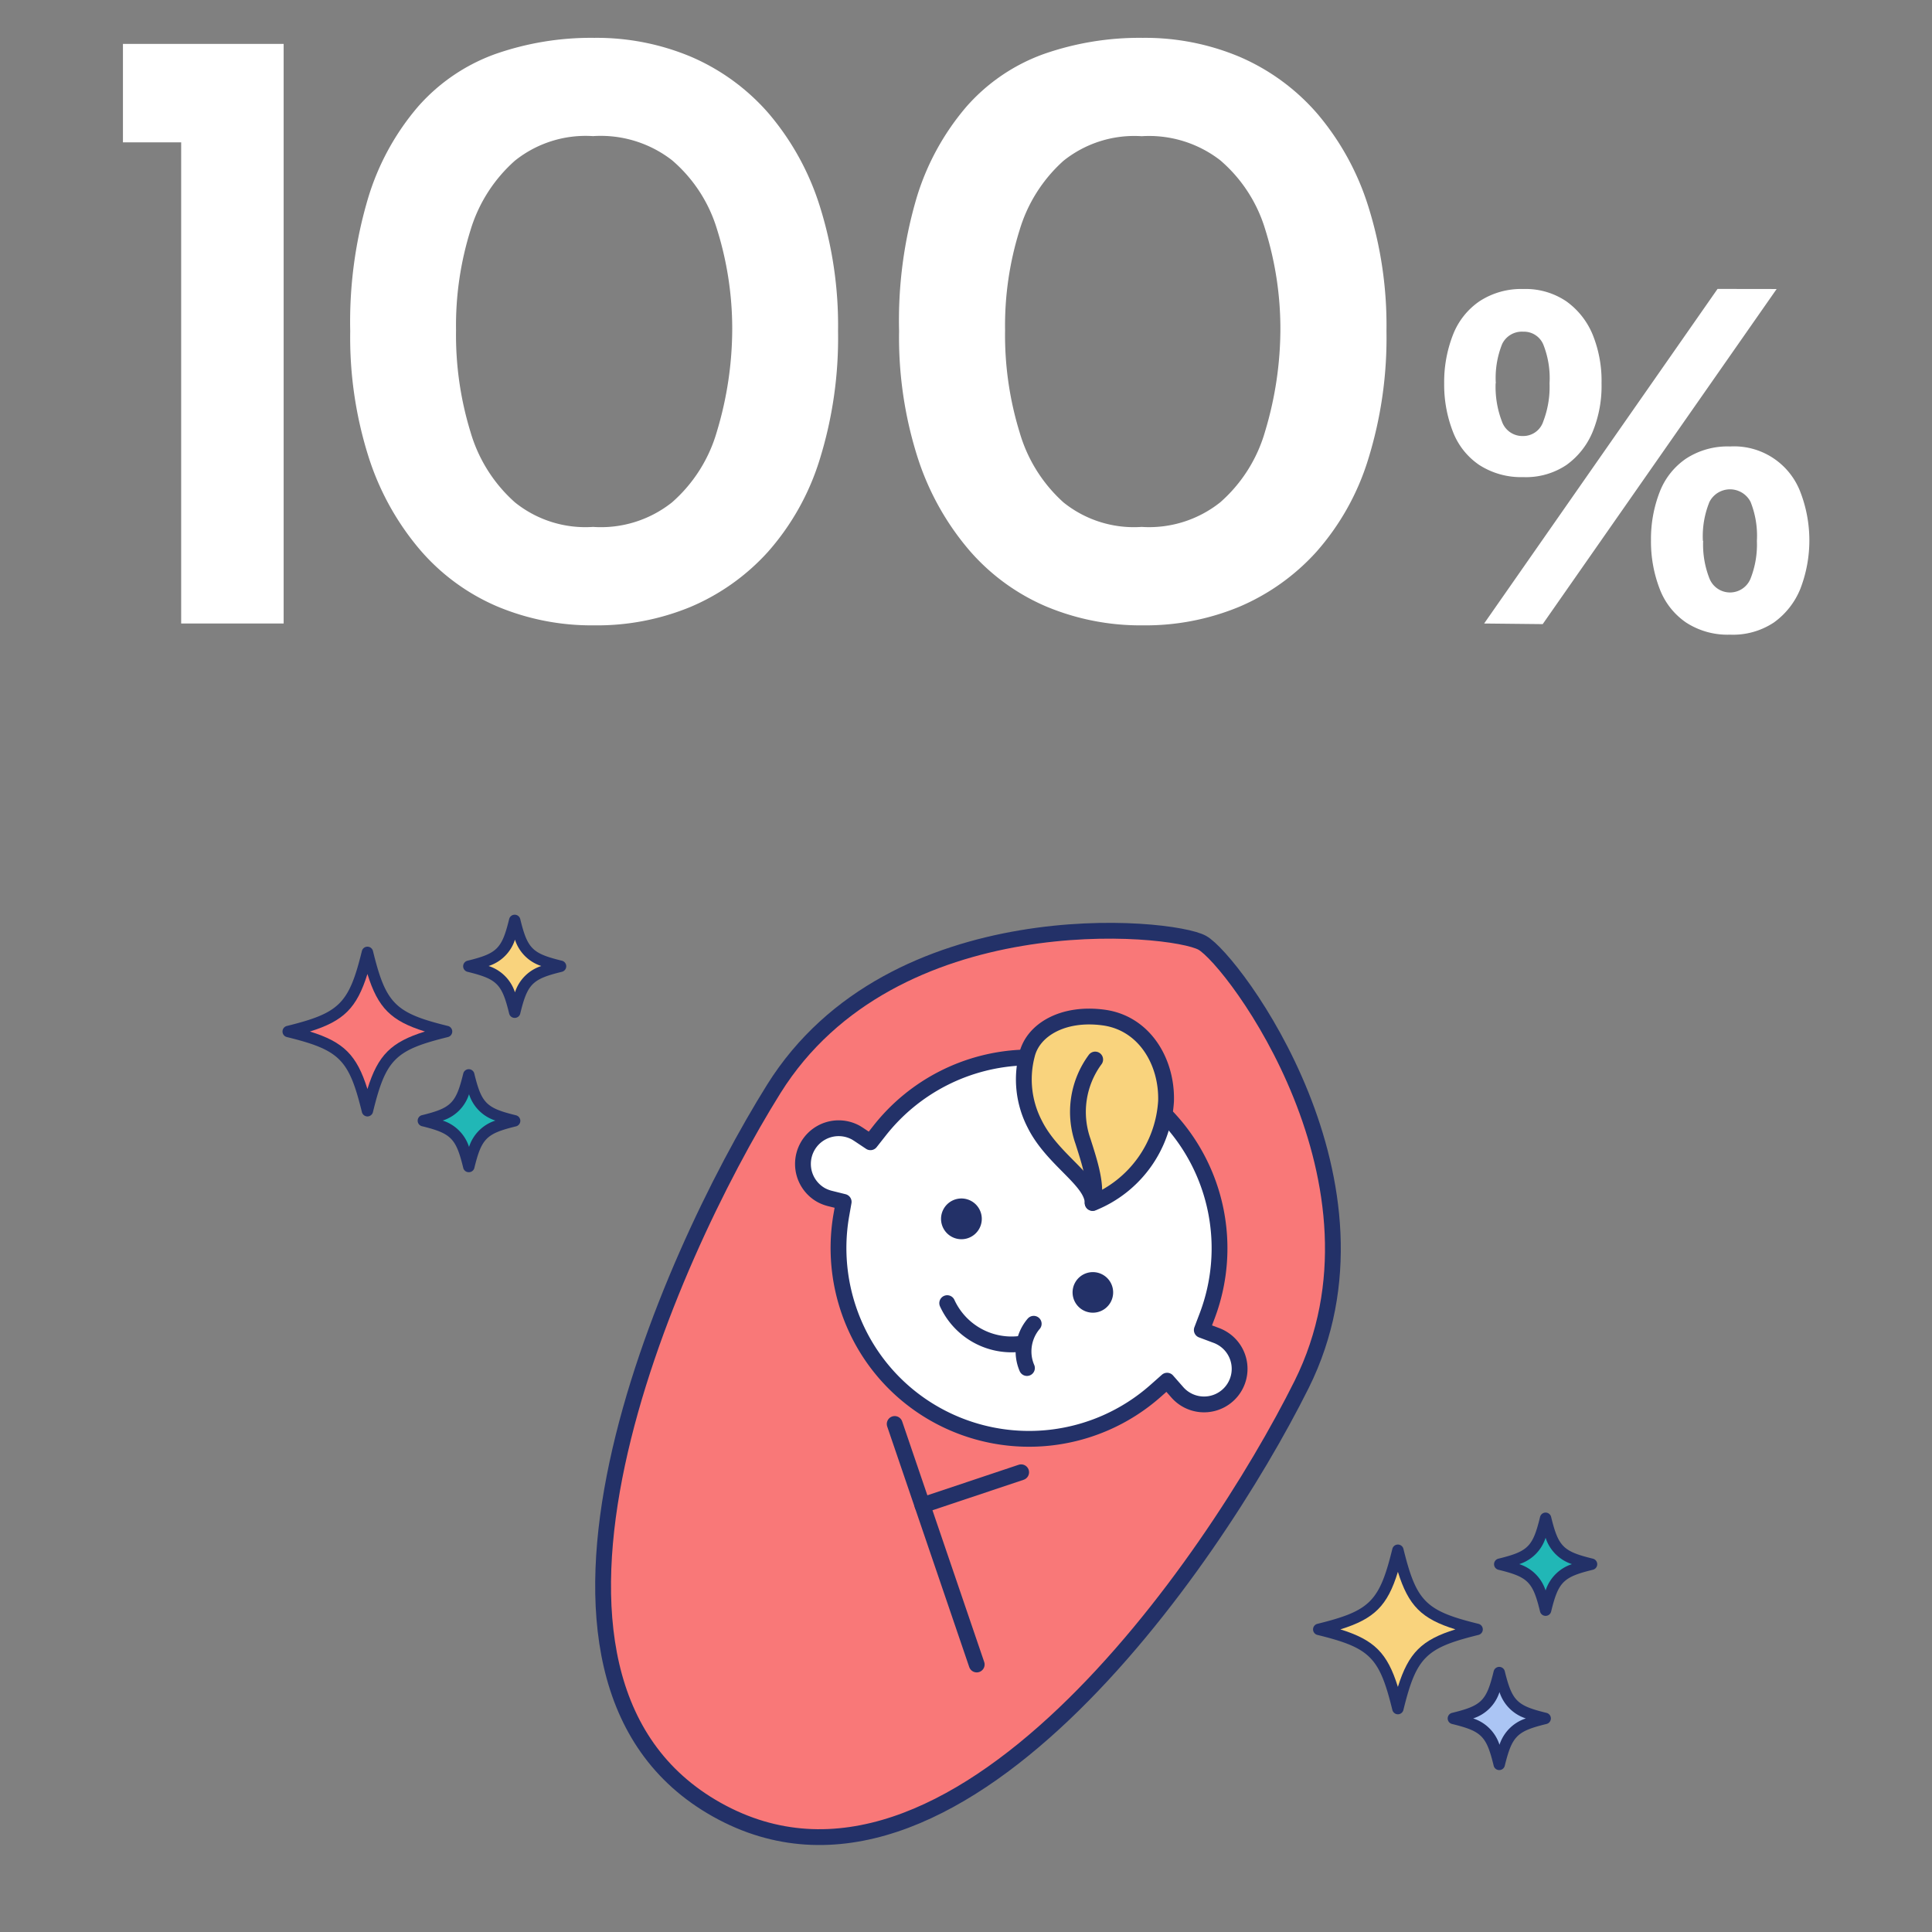<svg xmlns="http://www.w3.org/2000/svg" viewBox="0 0 220 220"><rect x="0" y="0" width="220" height="220" fill="#808080" stroke="none"/><defs><style>.cls-1,.cls-3{fill:#fff;}.cls-11,.cls-2{fill:#f97878;}.cls-2,.cls-3,.cls-5,.cls-6,.cls-7{stroke:#233168;stroke-linecap:round;stroke-width:1.8px;}.cls-2,.cls-3,.cls-5,.cls-6{stroke-linejoin:round;}.cls-4{fill:#233168;}.cls-5,.cls-8{fill:#f9d37d;}.cls-12,.cls-6,.cls-7{fill:none;}.cls-7{stroke-miterlimit:10;}.cls-9{fill:#abc5f4;}.cls-10{fill:#21b7b6;}</style></defs><g id="レイヤー_2" data-name="レイヤー 2"><g id="レイヤー_1-2" data-name="レイヤー 1"><path class="cls-1" d="M14,5h18.3V71H20.63V16.21H14Z"/><path class="cls-1" d="M67.63,71.21a27.78,27.78,0,0,1-11-2.15,24,24,0,0,1-8.8-6.45,30.63,30.63,0,0,1-5.85-10.55,45,45,0,0,1-2.1-14.35,49.37,49.37,0,0,1,2.05-15.2,28.68,28.68,0,0,1,5.7-10.4,21.33,21.33,0,0,1,8.75-5.95,33,33,0,0,1,11.3-1.85,27.74,27.74,0,0,1,11,2.15,24.52,24.52,0,0,1,8.8,6.4,30.17,30.17,0,0,1,5.85,10.55,45.13,45.13,0,0,1,2.1,14.3,46.61,46.61,0,0,1-2.1,14.65,28.54,28.54,0,0,1-5.9,10.5,25,25,0,0,1-8.8,6.25A27.9,27.9,0,0,1,67.63,71.21ZM67.53,60a13,13,0,0,0,9-2.8,16.92,16.92,0,0,0,5.1-8.05,40.61,40.61,0,0,0,1.75-11.75,37.88,37.88,0,0,0-1.75-11.35,16.66,16.66,0,0,0-5.1-7.8,13.24,13.24,0,0,0-9-2.75,12.89,12.89,0,0,0-8.9,2.8,17.19,17.19,0,0,0-5.05,7.9,36.38,36.38,0,0,0-1.65,11.4,37.6,37.6,0,0,0,1.65,11.6,17.11,17.11,0,0,0,5.05,8A12.8,12.8,0,0,0,67.53,60Z"/><path class="cls-1" d="M130.13,71.21a27.78,27.78,0,0,1-11-2.15,24,24,0,0,1-8.8-6.45,30.63,30.63,0,0,1-5.85-10.55,45,45,0,0,1-2.1-14.35,49.37,49.37,0,0,1,2-15.2,28.68,28.68,0,0,1,5.7-10.4,21.33,21.33,0,0,1,8.75-5.95,33,33,0,0,1,11.3-1.85,27.74,27.74,0,0,1,11,2.15,24.52,24.52,0,0,1,8.8,6.4,30.17,30.17,0,0,1,5.85,10.55,45.13,45.13,0,0,1,2.1,14.3,46.61,46.61,0,0,1-2.1,14.65,28.54,28.54,0,0,1-5.9,10.5,25,25,0,0,1-8.8,6.25A27.9,27.9,0,0,1,130.13,71.21ZM130,60a13,13,0,0,0,8.95-2.8,16.92,16.92,0,0,0,5.1-8.05,40.61,40.61,0,0,0,1.75-11.75,37.88,37.88,0,0,0-1.75-11.35,16.66,16.66,0,0,0-5.1-7.8A13.24,13.24,0,0,0,130,15.51a12.89,12.89,0,0,0-8.9,2.8,17.19,17.19,0,0,0-5,7.9,36.38,36.38,0,0,0-1.65,11.4,37.6,37.6,0,0,0,1.65,11.6,17.11,17.11,0,0,0,5,8A12.8,12.8,0,0,0,130,60Z"/><path class="cls-1" d="M173.45,54.33a8.79,8.79,0,0,1-5-1.38,8.05,8.05,0,0,1-3-3.78,14.78,14.78,0,0,1-1-5.52,14.78,14.78,0,0,1,1-5.52,8.23,8.23,0,0,1,3-3.81,8.65,8.65,0,0,1,5-1.41,8.27,8.27,0,0,1,4.92,1.41,8.77,8.77,0,0,1,3,3.81,14,14,0,0,1,1,5.52,13.71,13.71,0,0,1-1,5.49,8.74,8.74,0,0,1-3,3.81A8.29,8.29,0,0,1,173.45,54.33Zm28.86-21.42L175.67,71.07,169,71l26.58-38.1Zm-32,10.74a11,11,0,0,0,.72,4.35,2.46,2.46,0,0,0,2.4,1.65A2.39,2.39,0,0,0,175.73,48a11,11,0,0,0,.72-4.35,10.39,10.39,0,0,0-.72-4.44,2.39,2.39,0,0,0-2.28-1.44,2.49,2.49,0,0,0-2.4,1.41A10.37,10.37,0,0,0,170.33,43.65ZM197,72.27a8.65,8.65,0,0,1-5-1.38,8.1,8.1,0,0,1-3-3.81,15,15,0,0,1-1-5.55A14.78,14.78,0,0,1,189,56a8.12,8.12,0,0,1,3-3.78,8.65,8.65,0,0,1,5-1.38A8.07,8.07,0,0,1,205,56a15.32,15.32,0,0,1,0,11.07,8.74,8.74,0,0,1-3,3.81A8.4,8.4,0,0,1,197,72.27Zm-3.06-10.68a10.57,10.57,0,0,0,.72,4.29,2.52,2.52,0,0,0,4.68,0,10.57,10.57,0,0,0,.72-4.29,10.39,10.39,0,0,0-.72-4.44,2.63,2.63,0,0,0-4.68,0A10.37,10.37,0,0,0,193.91,61.59Z"/><path class="cls-2" d="M148.22,157.65c11.36-22.82-7.79-48.32-11.31-50.29s-35.28-5-48.8,16.64C76,143.4,54.83,191.08,81.64,206.08S138,178.14,148.22,157.65Z"/><path class="cls-3" d="M133,127.28a21.75,21.75,0,0,1,4.47,22.54l-.62,1.63,1.63.61a3.84,3.84,0,0,1,.57.26,4.05,4.05,0,1,1-5,6.21l-1.15-1.31-1.31,1.16a21.74,21.74,0,0,1-25,2.71,21.59,21.59,0,0,1-9.06-9.74,21.86,21.86,0,0,1-1.74-12.9l.28-1.59-1.57-.39a4.4,4.4,0,0,1-1-.39,4.06,4.06,0,0,1,4-7.08l.27.17,1.35.9,1-1.27a21.83,21.83,0,0,1,16.5-8.38Z"/><path class="cls-4" d="M111.5,139.93a2.32,2.32,0,1,0-3.15.89A2.32,2.32,0,0,0,111.5,139.93Z"/><path class="cls-4" d="M125.57,145.15a2.31,2.31,0,1,0,.89,3.15A2.31,2.31,0,0,0,125.57,145.15Z"/><path class="cls-5" d="M132.78,125.39a13.38,13.38,0,0,1-8.36,11.6c0-2.58-4.57-4.9-6.6-9a11.06,11.06,0,0,1-.87-7.89c.69-2.82,4.09-4.86,8.73-4.23S132.91,120.91,132.78,125.39Z"/><path class="cls-6" d="M124.71,120.65a10.05,10.05,0,0,0-1.39,9.31c.75,2.36,1.69,5.18,1.1,7"/><line class="cls-6" x1="101.88" y1="162.15" x2="111.22" y2="189.54"/><line class="cls-6" x1="105.04" y1="171.41" x2="116.28" y2="167.65"/><path class="cls-7" d="M116.38,153a7.85,7.85,0,0,1-1.19.09,8.06,8.06,0,0,1-7.33-4.7"/><path class="cls-7" d="M116.94,155.78a4.77,4.77,0,0,1-.39-1.89,4.86,4.86,0,0,1,1.16-3.15"/><path class="cls-4" d="M159.18,195.21a.65.65,0,0,1-.63-.5c-1.48-6-2.51-7.06-8.54-8.54a.65.65,0,0,1,0-1.26c6-1.48,7.06-2.52,8.54-8.54a.65.65,0,0,1,1.26,0c1.48,6,2.52,7.06,8.55,8.54a.65.65,0,0,1,0,1.26c-6,1.48-7.07,2.52-8.55,8.54A.65.65,0,0,1,159.18,195.21Z"/><path class="cls-8" d="M152.63,185.54c3.86,1.2,5.35,2.69,6.55,6.55,1.21-3.86,2.69-5.35,6.55-6.55-3.86-1.2-5.34-2.69-6.55-6.55C158,182.85,156.49,184.34,152.63,185.54Z"/><path class="cls-4" d="M170.72,201.56h0a.64.64,0,0,1-.63-.49c-.83-3.39-1.36-3.93-4.75-4.76a.65.65,0,0,1,0-1.26c3.39-.83,3.92-1.36,4.75-4.75a.65.65,0,0,1,1.26,0c.84,3.39,1.37,3.92,4.76,4.75a.65.65,0,0,1,0,1.26c-3.39.83-3.92,1.37-4.76,4.76A.64.64,0,0,1,170.72,201.56Z"/><path class="cls-9" d="M167.75,195.68a4.65,4.65,0,0,1,3,3,4.67,4.67,0,0,1,3-3,4.64,4.64,0,0,1-3-3A4.63,4.63,0,0,1,167.75,195.68Z"/><path class="cls-4" d="M176,184a.64.64,0,0,1-.63-.49c-.83-3.39-1.36-3.93-4.75-4.76a.65.65,0,0,1,0-1.26c3.39-.83,3.92-1.36,4.75-4.75a.65.65,0,0,1,.63-.5h0a.65.65,0,0,1,.63.5c.83,3.39,1.37,3.92,4.76,4.75a.65.65,0,0,1,0,1.26c-3.39.83-3.93,1.37-4.76,4.76A.64.64,0,0,1,176,184Z"/><path class="cls-10" d="M173,178.11a4.65,4.65,0,0,1,3,3,4.67,4.67,0,0,1,3-3,4.65,4.65,0,0,1-3-3A4.63,4.63,0,0,1,173,178.11Z"/><path class="cls-4" d="M41.84,127.13h0a.65.65,0,0,1-.63-.5c-1.48-6-2.52-7.06-8.55-8.54a.65.65,0,0,1,0-1.26c6-1.48,7.07-2.52,8.55-8.54a.65.65,0,0,1,1.26,0c1.47,6,2.51,7.06,8.54,8.54a.65.65,0,0,1,0,1.26c-6,1.48-7.07,2.51-8.54,8.54A.65.65,0,0,1,41.84,127.13Z"/><path class="cls-11" d="M35.29,117.46c3.86,1.2,5.34,2.69,6.55,6.55,1.2-3.86,2.69-5.35,6.55-6.55-3.86-1.2-5.35-2.69-6.55-6.55C40.63,114.77,39.15,116.26,35.29,117.46Z"/><path class="cls-4" d="M53.38,133.48a.64.64,0,0,1-.63-.49c-.83-3.39-1.37-3.93-4.75-4.76A.65.65,0,0,1,48,127c3.38-.83,3.92-1.36,4.75-4.75a.65.65,0,0,1,.63-.5h0a.65.65,0,0,1,.63.5c.83,3.39,1.36,3.92,4.75,4.75a.65.65,0,0,1,0,1.26c-3.39.83-3.92,1.37-4.75,4.76A.64.64,0,0,1,53.38,133.48Z"/><path class="cls-10" d="M50.41,127.6a4.65,4.65,0,0,1,3,3,4.65,4.65,0,0,1,3-3,4.63,4.63,0,0,1-3-3A4.63,4.63,0,0,1,50.41,127.6Z"/><path class="cls-4" d="M58.61,115.91h0a.64.64,0,0,1-.63-.49c-.83-3.39-1.37-3.93-4.75-4.76a.65.65,0,0,1,0-1.26c3.38-.83,3.92-1.36,4.75-4.75a.65.65,0,0,1,1.26,0c.83,3.39,1.36,3.92,4.75,4.75a.65.65,0,0,1,0,1.26c-3.39.83-3.92,1.37-4.75,4.76A.64.64,0,0,1,58.61,115.91Z"/><path class="cls-8" d="M55.64,110a4.67,4.67,0,0,1,3,3,4.65,4.65,0,0,1,3-3,4.63,4.63,0,0,1-3-3A4.65,4.65,0,0,1,55.64,110Z"/><rect class="cls-12" width="220" height="220"/></g></g></svg>